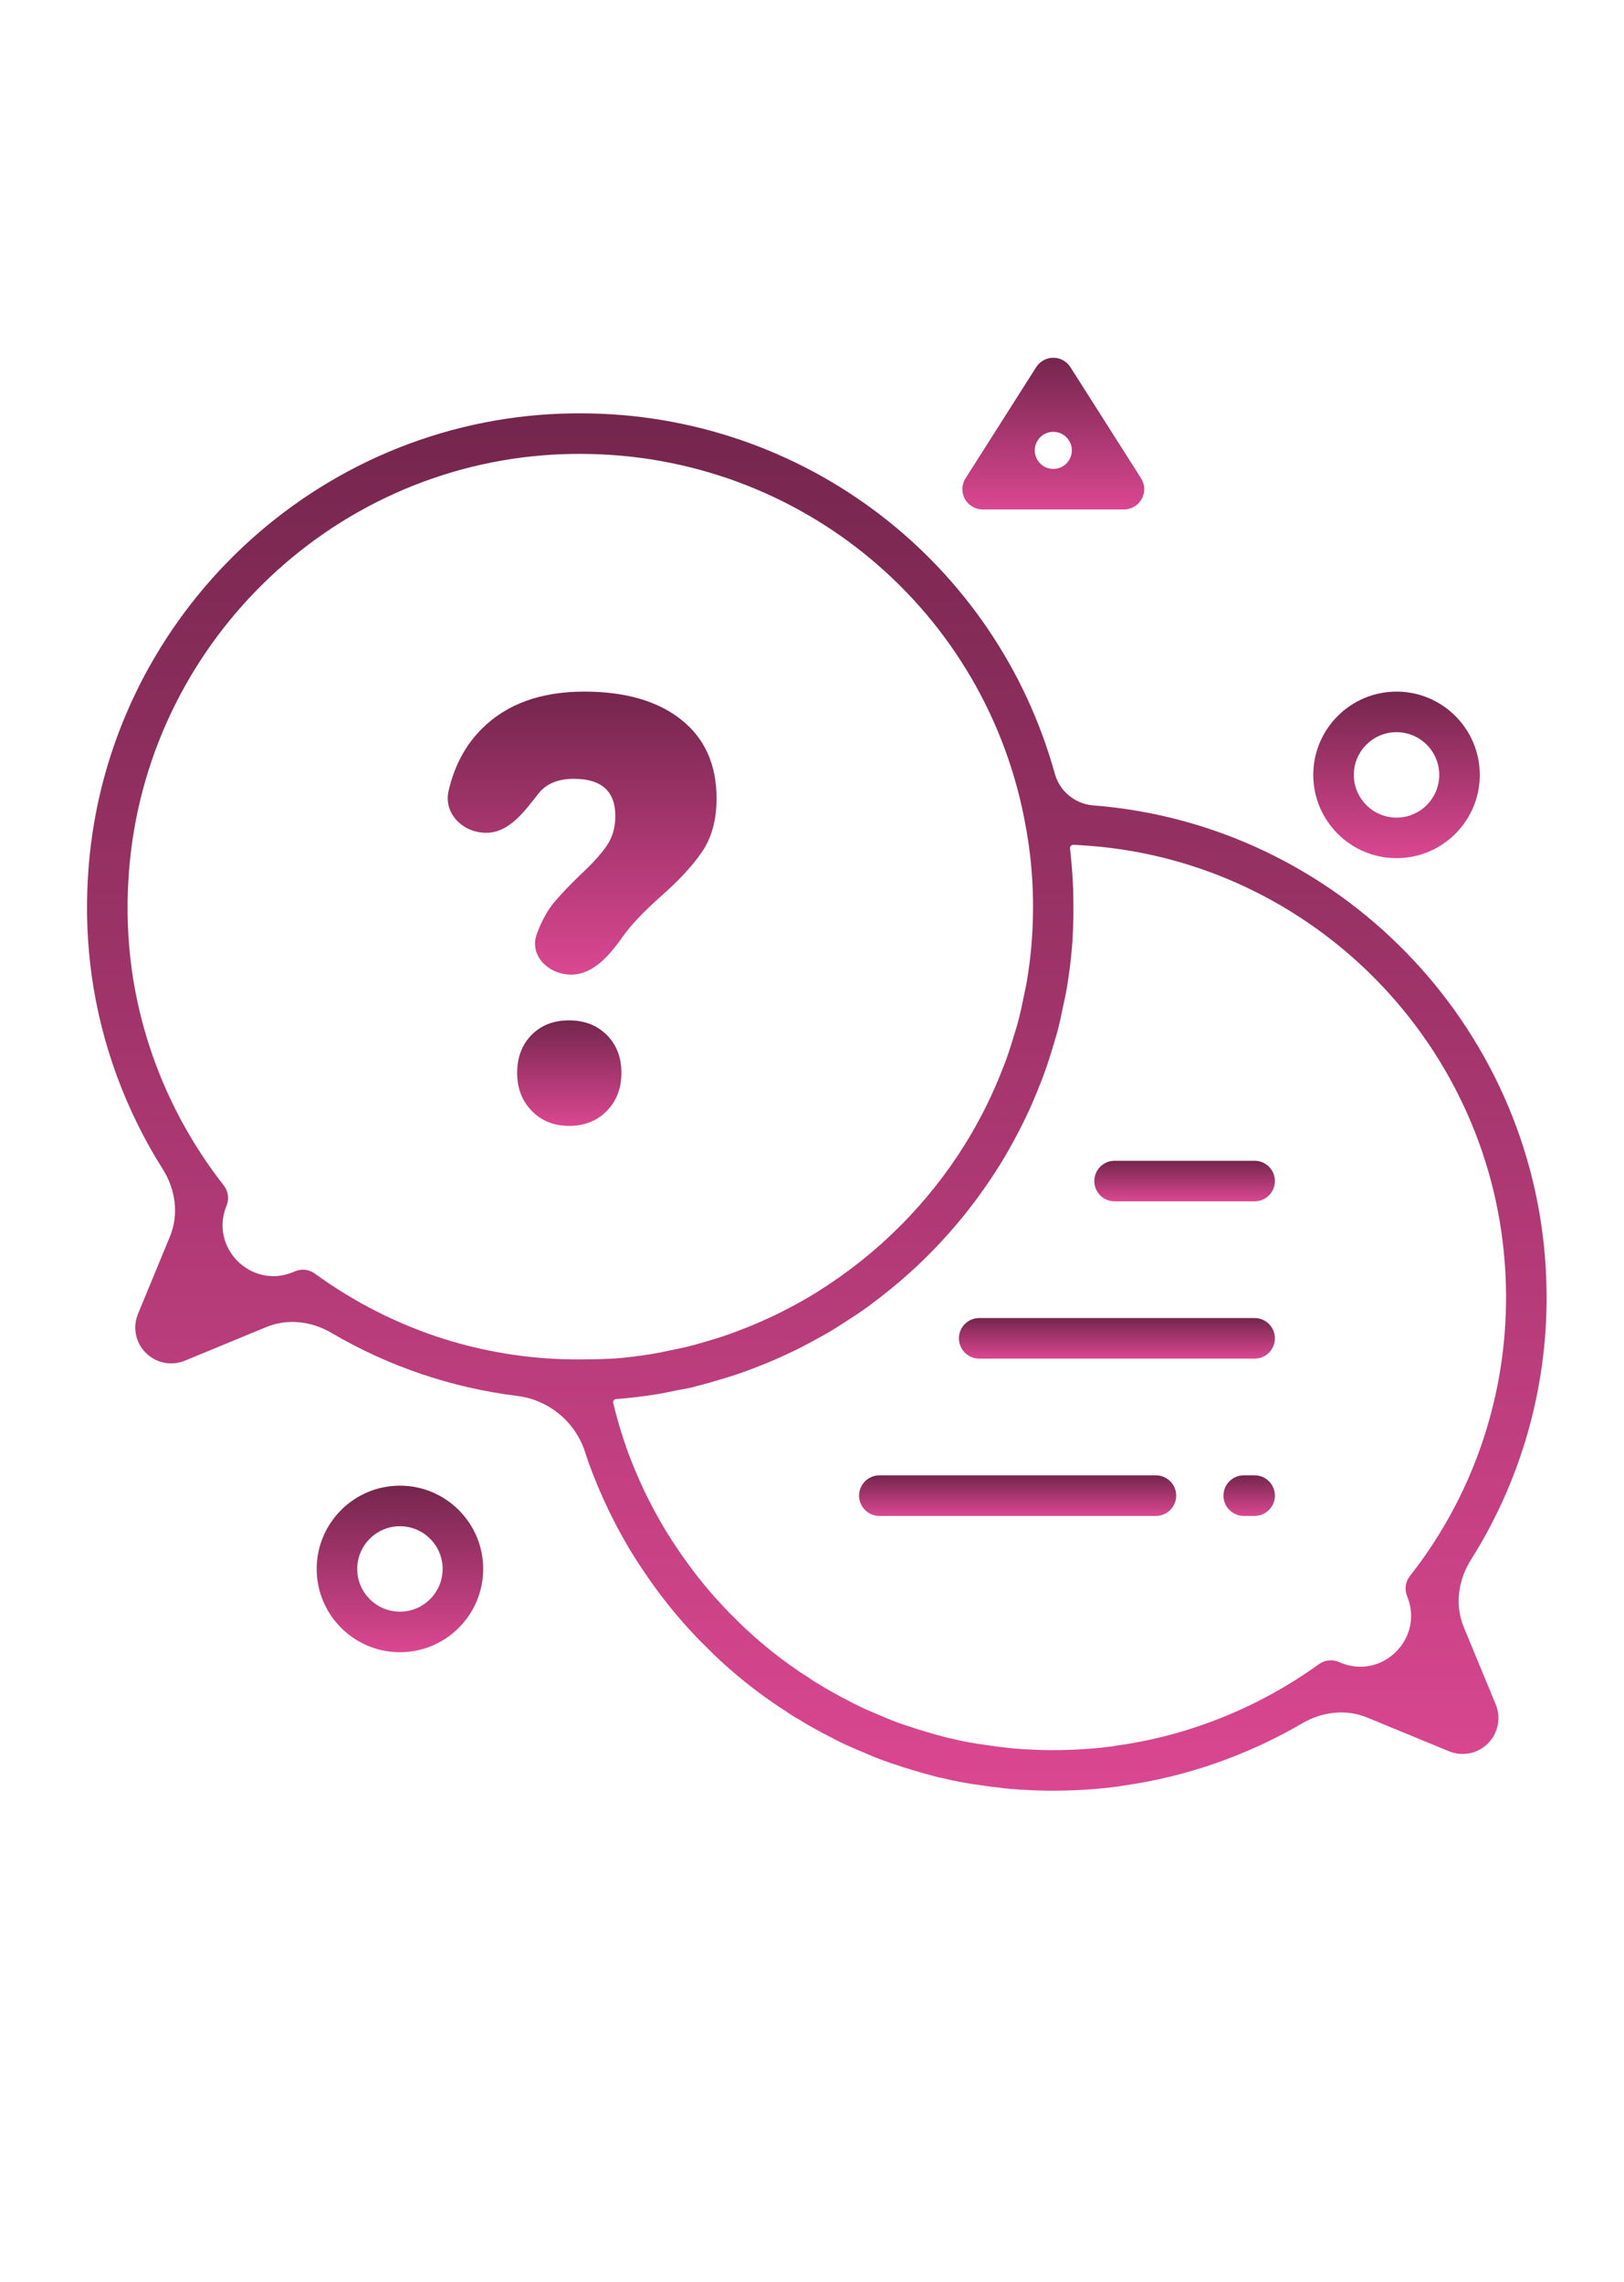 <svg width="168" height="236" viewBox="0 0 168 236" fill="none" xmlns="http://www.w3.org/2000/svg">
<path d="M144.469 88.752C149.217 88.752 153.082 84.889 153.082 80.141C153.082 75.391 149.217 71.527 144.469 71.527C139.72 71.527 135.855 75.391 135.855 80.141C135.855 84.889 139.72 88.752 144.469 88.752ZM144.469 75.722C146.906 75.722 148.888 77.704 148.888 80.141C148.888 82.576 146.906 84.558 144.469 84.558C142.034 84.558 140.05 82.576 140.05 80.141C140.05 77.704 142.034 75.722 144.469 75.722Z" fill="url(#paint0_linear_242_317)"/>
<path d="M41.371 153.648C36.623 153.648 32.76 157.511 32.76 162.262C32.76 167.01 36.623 170.875 41.371 170.875C46.122 170.875 49.985 167.01 49.985 162.262C49.985 157.511 46.122 153.648 41.371 153.648ZM41.371 166.681C38.934 166.681 36.954 164.699 36.954 162.262C36.954 159.827 38.934 157.843 41.371 157.843C43.808 157.843 45.79 159.827 45.79 162.262C45.79 164.699 43.808 166.681 41.371 166.681Z" fill="url(#paint1_linear_242_317)"/>
<path d="M101.654 52.69H116.272C117.038 52.69 117.743 52.27 118.11 51.601C118.479 50.93 118.451 50.112 118.042 49.468L110.733 37.973C110.347 37.367 109.68 37 108.963 37C108.246 37 107.579 37.367 107.193 37.971L99.884 49.466C99.473 50.112 99.446 50.93 99.815 51.601C100.184 52.27 100.889 52.69 101.654 52.69ZM107.345 45.55C108.098 44.365 109.828 44.365 110.581 45.55V45.55C111.392 46.826 110.475 48.495 108.963 48.495V48.495C107.451 48.495 106.534 46.826 107.345 45.55V45.55Z" fill="url(#paint2_linear_242_317)"/>
<path d="M59.367 80.546C62.225 80.546 63.656 81.831 63.656 84.394C63.656 85.573 63.362 86.592 62.773 87.454C62.183 88.318 61.279 89.317 60.061 90.451C58.966 91.502 58.075 92.438 57.378 93.257C56.686 94.078 56.097 95.12 55.612 96.38C55.577 96.474 55.542 96.569 55.509 96.665C54.752 98.856 56.765 100.795 59.082 100.795V100.795C61.4 100.795 63.11 98.73 64.445 96.835C64.455 96.821 64.465 96.806 64.476 96.791C65.275 95.676 66.514 94.361 68.198 92.849C70.132 91.166 71.604 89.589 72.613 88.117C73.624 86.645 74.127 84.795 74.127 82.566C74.127 79.076 72.907 76.364 70.47 74.428C68.031 72.494 64.685 71.527 60.438 71.527C55.938 71.527 52.406 72.811 49.841 75.374C48.142 77.074 46.996 79.215 46.404 81.798C45.869 84.13 47.87 86.112 50.262 86.13V86.13C52.645 86.148 54.23 83.956 55.698 82.078C56.496 81.057 57.719 80.546 59.367 80.546Z" fill="url(#paint3_linear_242_317)"/>
<path d="M64.286 110.953C64.286 109.354 63.781 108.05 62.772 107.041C61.763 106.032 60.459 105.527 58.861 105.527C57.263 105.527 55.971 106.032 54.981 107.041C53.993 108.05 53.5 109.354 53.5 110.953C53.5 112.551 54.005 113.866 55.014 114.896C56.023 115.925 57.304 116.441 58.861 116.441C60.459 116.441 61.763 115.925 62.772 114.896C63.781 113.866 64.286 112.551 64.286 110.953Z" fill="url(#paint4_linear_242_317)"/>
<path d="M129.789 120.049H115.301C114.143 120.049 113.204 120.987 113.204 122.147C113.204 123.306 114.143 124.244 115.301 124.244H129.789C130.947 124.244 131.886 123.306 131.886 122.147C131.886 120.987 130.947 120.049 129.789 120.049Z" fill="url(#paint5_linear_242_317)"/>
<path d="M129.79 136.315H101.296C100.138 136.315 99.198 137.253 99.198 138.413C99.198 139.57 100.138 140.51 101.296 140.51H129.79C130.947 140.51 131.887 139.57 131.887 138.413C131.887 137.253 130.947 136.315 129.79 136.315Z" fill="url(#paint6_linear_242_317)"/>
<path d="M129.789 152.582H128.663C127.503 152.582 126.566 153.52 126.566 154.679C126.566 155.837 127.503 156.777 128.663 156.777H129.789C130.947 156.777 131.887 155.837 131.887 154.679C131.887 153.52 130.947 152.582 129.789 152.582Z" fill="url(#paint7_linear_242_317)"/>
<path d="M119.577 152.582H90.968C89.81 152.582 88.871 153.52 88.871 154.679C88.871 155.837 89.81 156.777 90.968 156.777H119.577C120.735 156.777 121.675 155.837 121.675 154.679C121.675 153.52 120.735 152.582 119.577 152.582Z" fill="url(#paint8_linear_242_317)"/>
<path d="M154.731 176.27C154.727 176.263 154.723 176.256 154.72 176.248L151.426 168.281C150.483 166 150.843 163.411 152.161 161.324C157.774 152.438 160.508 141.975 159.915 131.352C158.552 105.928 138.418 85.27 113.084 83.294V83.294C111.214 83.146 109.623 81.838 109.122 80.031C103.064 58.165 83.174 42.747 60.025 42.747C58.544 42.747 57.2 42.8 55.916 42.902C30.579 44.899 10.444 65.557 9.083 90.947C8.895 94.207 9.027 97.537 9.478 100.859C10.472 107.987 12.997 114.837 16.847 120.932C18.163 123.016 18.522 125.602 17.581 127.88L14.274 135.886C13.702 137.268 14.018 138.848 15.079 139.911C16.147 140.979 17.735 141.299 19.131 140.721L27.544 137.248C29.739 136.341 32.227 136.641 34.276 137.843C40.211 141.327 46.728 143.528 53.531 144.373C56.776 144.776 59.518 147.054 60.521 150.167C60.643 150.547 60.771 150.927 60.906 151.308C61.883 153.996 63.062 156.572 64.4 158.952C64.733 159.55 65.088 160.171 65.503 160.829C65.864 161.402 66.224 161.975 66.587 162.497C68.166 164.852 69.911 167.048 71.753 168.996C72.248 169.533 72.739 170.026 73.189 170.456C73.622 170.909 74.077 171.343 74.544 171.767C76.245 173.332 78.051 174.777 79.886 176.041C80.348 176.368 80.809 176.679 81.289 176.968C81.744 177.298 82.216 177.597 82.56 177.769C83.089 178.111 83.64 178.438 84.15 178.713C84.729 179.042 85.327 179.353 86.017 179.709C86.784 180.116 87.575 180.5 88.452 180.867C89.02 181.11 89.588 181.354 90.178 181.599C90.987 181.935 91.845 182.251 92.657 182.505C93.907 182.929 95.232 183.325 96.568 183.673C96.87 183.757 97.172 183.837 97.338 183.856C98.731 184.2 100.129 184.462 101.457 184.63C102.176 184.737 102.894 184.837 103.613 184.907C103.762 184.932 103.913 184.953 104.062 184.961C104.475 185.005 104.884 185.045 105.224 185.062C105.536 185.089 105.84 185.104 106.027 185.108C107.04 185.175 108.049 185.196 109.039 185.196C109.714 185.196 110.389 185.177 111.056 185.152C112.738 185.081 114.2 184.959 115.501 184.781C115.71 184.756 115.922 184.726 116.132 184.68C122.653 183.776 128.997 181.563 134.73 178.218C136.774 177.025 139.253 176.73 141.441 177.632L149.892 181.117C151.274 181.685 152.851 181.373 153.913 180.318C154.978 179.256 155.299 177.669 154.731 176.27V176.27ZM31.334 131.316C31.063 131.316 30.79 131.369 30.532 131.476L30.31 131.567C25.98 133.356 21.647 129.023 23.435 124.693V124.693C23.725 123.995 23.613 123.193 23.148 122.598C18.053 116.102 14.763 108.384 13.632 100.289C13.219 97.241 13.098 94.181 13.274 91.182C14.522 67.873 32.997 48.915 56.25 47.084C57.424 46.988 58.659 46.942 60.025 46.942C82.811 46.942 102.201 63.196 106.133 85.593C106.134 85.599 106.134 85.603 106.135 85.609V85.609C106.136 85.614 106.137 85.621 106.138 85.627C106.313 86.584 106.457 87.555 106.57 88.533C106.795 90.494 106.891 92.493 106.86 94.513C106.845 95.522 106.797 96.537 106.717 97.554C106.612 98.894 106.438 100.213 106.22 101.52C106.132 102.055 106.004 102.579 105.897 103.107C105.746 103.846 105.597 104.584 105.41 105.31C105.23 106.012 105.018 106.702 104.806 107.392C104.649 107.902 104.494 108.412 104.322 108.915C104.043 109.722 103.737 110.517 103.414 111.306C103.275 111.646 103.135 111.983 102.988 112.321C102.598 113.21 102.189 114.089 101.744 114.951C101.65 115.133 101.551 115.316 101.455 115.498C100.939 116.469 100.402 117.428 99.819 118.361L99.817 118.365C96.004 124.475 90.805 129.691 84.658 133.537C84.528 133.619 84.402 133.703 84.274 133.783C83.41 134.311 82.52 134.804 81.621 135.278C81.365 135.412 81.109 135.549 80.849 135.679C80.01 136.1 79.152 136.494 78.286 136.868C77.95 137.01 77.615 137.149 77.277 137.283C76.436 137.621 75.587 137.937 74.725 138.225C74.349 138.351 73.968 138.464 73.588 138.579C72.728 138.841 71.864 139.093 70.983 139.307C70.538 139.414 70.088 139.498 69.641 139.592C68.854 139.76 68.07 139.93 67.284 140.054C66.034 140.251 64.773 140.412 63.494 140.505C62.581 140.544 61.671 140.586 60.765 140.586C50.539 140.794 40.803 137.696 32.565 131.715C32.202 131.45 31.77 131.316 31.334 131.316ZM138.464 171.87C137.797 171.591 137.027 171.683 136.438 172.109C130.219 176.597 122.967 179.512 115.465 180.538C115.389 180.55 115.303 180.565 115.23 180.584C115.15 180.605 115.071 180.609 114.964 180.622C113.749 180.787 112.451 180.894 110.893 180.962C109.42 181.014 107.959 181.031 106.165 180.917C105.977 180.917 105.786 180.901 105.517 180.878C105.159 180.859 104.8 180.821 104.303 180.769C104.232 180.754 104.16 180.743 104.085 180.737C103.412 180.678 102.738 180.578 102.025 180.473C100.817 180.32 99.578 180.089 98.175 179.749C98.001 179.72 97.843 179.674 97.655 179.621C96.388 179.292 95.159 178.925 93.957 178.518C93.219 178.285 92.483 178.015 91.784 177.723C91.212 177.486 90.658 177.247 90.006 176.97C89.309 176.679 88.634 176.35 87.856 175.938C87.306 175.655 86.761 175.372 86.191 175.047C85.736 174.8 85.281 174.535 84.679 174.156C84.33 173.971 84.001 173.755 83.686 173.524C83.63 173.483 83.571 173.445 83.51 173.407C83.099 173.166 82.709 172.904 82.294 172.606C80.593 171.433 78.942 170.112 77.374 168.669C76.971 168.304 76.587 167.939 76.157 167.493C75.708 167.061 75.276 166.633 74.823 166.138C73.12 164.336 71.522 162.325 70.054 160.133C69.706 159.634 69.379 159.114 69.014 158.533C68.678 158 68.362 157.444 68.062 156.903C66.828 154.714 65.748 152.35 64.855 149.892C64.29 148.29 63.816 146.687 63.436 145.098C63.388 144.896 63.536 144.7 63.743 144.691V144.691C65.157 144.588 66.575 144.414 67.986 144.187C68.662 144.08 69.322 143.929 69.991 143.795C70.547 143.682 71.111 143.598 71.663 143.468C71.814 143.432 71.958 143.38 72.109 143.342C72.883 143.153 73.641 142.929 74.402 142.702C75.023 142.518 75.643 142.335 76.254 142.128C77.007 141.872 77.747 141.593 78.483 141.306C79.058 141.079 79.628 140.846 80.195 140.599C80.954 140.27 81.7 139.924 82.441 139.559C82.931 139.315 83.412 139.062 83.892 138.804C84.685 138.38 85.467 137.948 86.233 137.484C86.589 137.268 86.935 137.038 87.288 136.813C88.145 136.266 88.995 135.71 89.819 135.112C89.955 135.014 90.085 134.907 90.222 134.806C95.415 130.964 99.857 126.174 103.294 120.689C103.334 120.626 103.376 120.565 103.416 120.503C104.022 119.523 104.588 118.523 105.129 117.503C105.255 117.266 105.381 117.031 105.503 116.794C105.972 115.878 106.411 114.949 106.824 114.001C106.992 113.617 107.151 113.229 107.311 112.839C107.657 111.992 107.986 111.14 108.286 110.27C108.479 109.716 108.647 109.154 108.821 108.592C109.049 107.843 109.282 107.097 109.475 106.335C109.681 105.542 109.84 104.737 110.006 103.932C110.123 103.355 110.261 102.787 110.358 102.204C110.597 100.777 110.786 99.339 110.899 97.883C110.979 96.868 111.021 95.857 111.042 94.85C111.048 94.532 111.044 94.215 111.044 93.896C111.046 93.198 111.035 92.501 111.008 91.809C110.996 91.455 110.977 91.103 110.956 90.75C110.916 90.069 110.859 89.391 110.79 88.716C110.759 88.393 110.731 88.07 110.691 87.749V87.749C110.668 87.541 110.841 87.36 111.05 87.369C111.598 87.394 112.165 87.43 112.755 87.478C136.002 89.29 154.477 108.248 155.727 131.58C156.362 142.937 152.856 154.093 145.855 162.99C145.387 163.587 145.276 164.387 145.565 165.087V165.087C147.356 169.415 143.027 173.75 138.696 171.965L138.464 171.87Z" fill="url(#paint9_linear_242_317)"/>
<defs>
<linearGradient id="paint0_linear_242_317" x1="144.469" y1="71.527" x2="144.469" y2="88.752" gradientUnits="userSpaceOnUse">
<stop stop-color="#74264D"/>
<stop offset="1" stop-color="#DA4791"/>
</linearGradient>
<linearGradient id="paint1_linear_242_317" x1="41.372" y1="153.648" x2="41.372" y2="170.875" gradientUnits="userSpaceOnUse">
<stop stop-color="#74264D"/>
<stop offset="1" stop-color="#DA4791"/>
</linearGradient>
<linearGradient id="paint2_linear_242_317" x1="108.962" y1="37" x2="108.962" y2="52.69" gradientUnits="userSpaceOnUse">
<stop stop-color="#74264D"/>
<stop offset="1" stop-color="#DA4791"/>
</linearGradient>
<linearGradient id="paint3_linear_242_317" x1="60.028" y1="71.527" x2="60.028" y2="100.795" gradientUnits="userSpaceOnUse">
<stop stop-color="#74264D"/>
<stop offset="1" stop-color="#DA4791"/>
</linearGradient>
<linearGradient id="paint4_linear_242_317" x1="58.893" y1="105.527" x2="58.893" y2="116.441" gradientUnits="userSpaceOnUse">
<stop stop-color="#74264D"/>
<stop offset="1" stop-color="#DA4791"/>
</linearGradient>
<linearGradient id="paint5_linear_242_317" x1="122.545" y1="120.049" x2="122.545" y2="124.244" gradientUnits="userSpaceOnUse">
<stop stop-color="#74264D"/>
<stop offset="1" stop-color="#DA4791"/>
</linearGradient>
<linearGradient id="paint6_linear_242_317" x1="115.543" y1="136.315" x2="115.543" y2="140.51" gradientUnits="userSpaceOnUse">
<stop stop-color="#74264D"/>
<stop offset="1" stop-color="#DA4791"/>
</linearGradient>
<linearGradient id="paint7_linear_242_317" x1="129.226" y1="152.582" x2="129.226" y2="156.777" gradientUnits="userSpaceOnUse">
<stop stop-color="#74264D"/>
<stop offset="1" stop-color="#DA4791"/>
</linearGradient>
<linearGradient id="paint8_linear_242_317" x1="105.273" y1="152.582" x2="105.273" y2="156.777" gradientUnits="userSpaceOnUse">
<stop stop-color="#74264D"/>
<stop offset="1" stop-color="#DA4791"/>
</linearGradient>
<linearGradient id="paint9_linear_242_317" x1="84.497" y1="42.747" x2="84.497" y2="185.196" gradientUnits="userSpaceOnUse">
<stop stop-color="#74264D"/>
<stop offset="1" stop-color="#DA4791"/>
</linearGradient>
</defs>
</svg>
